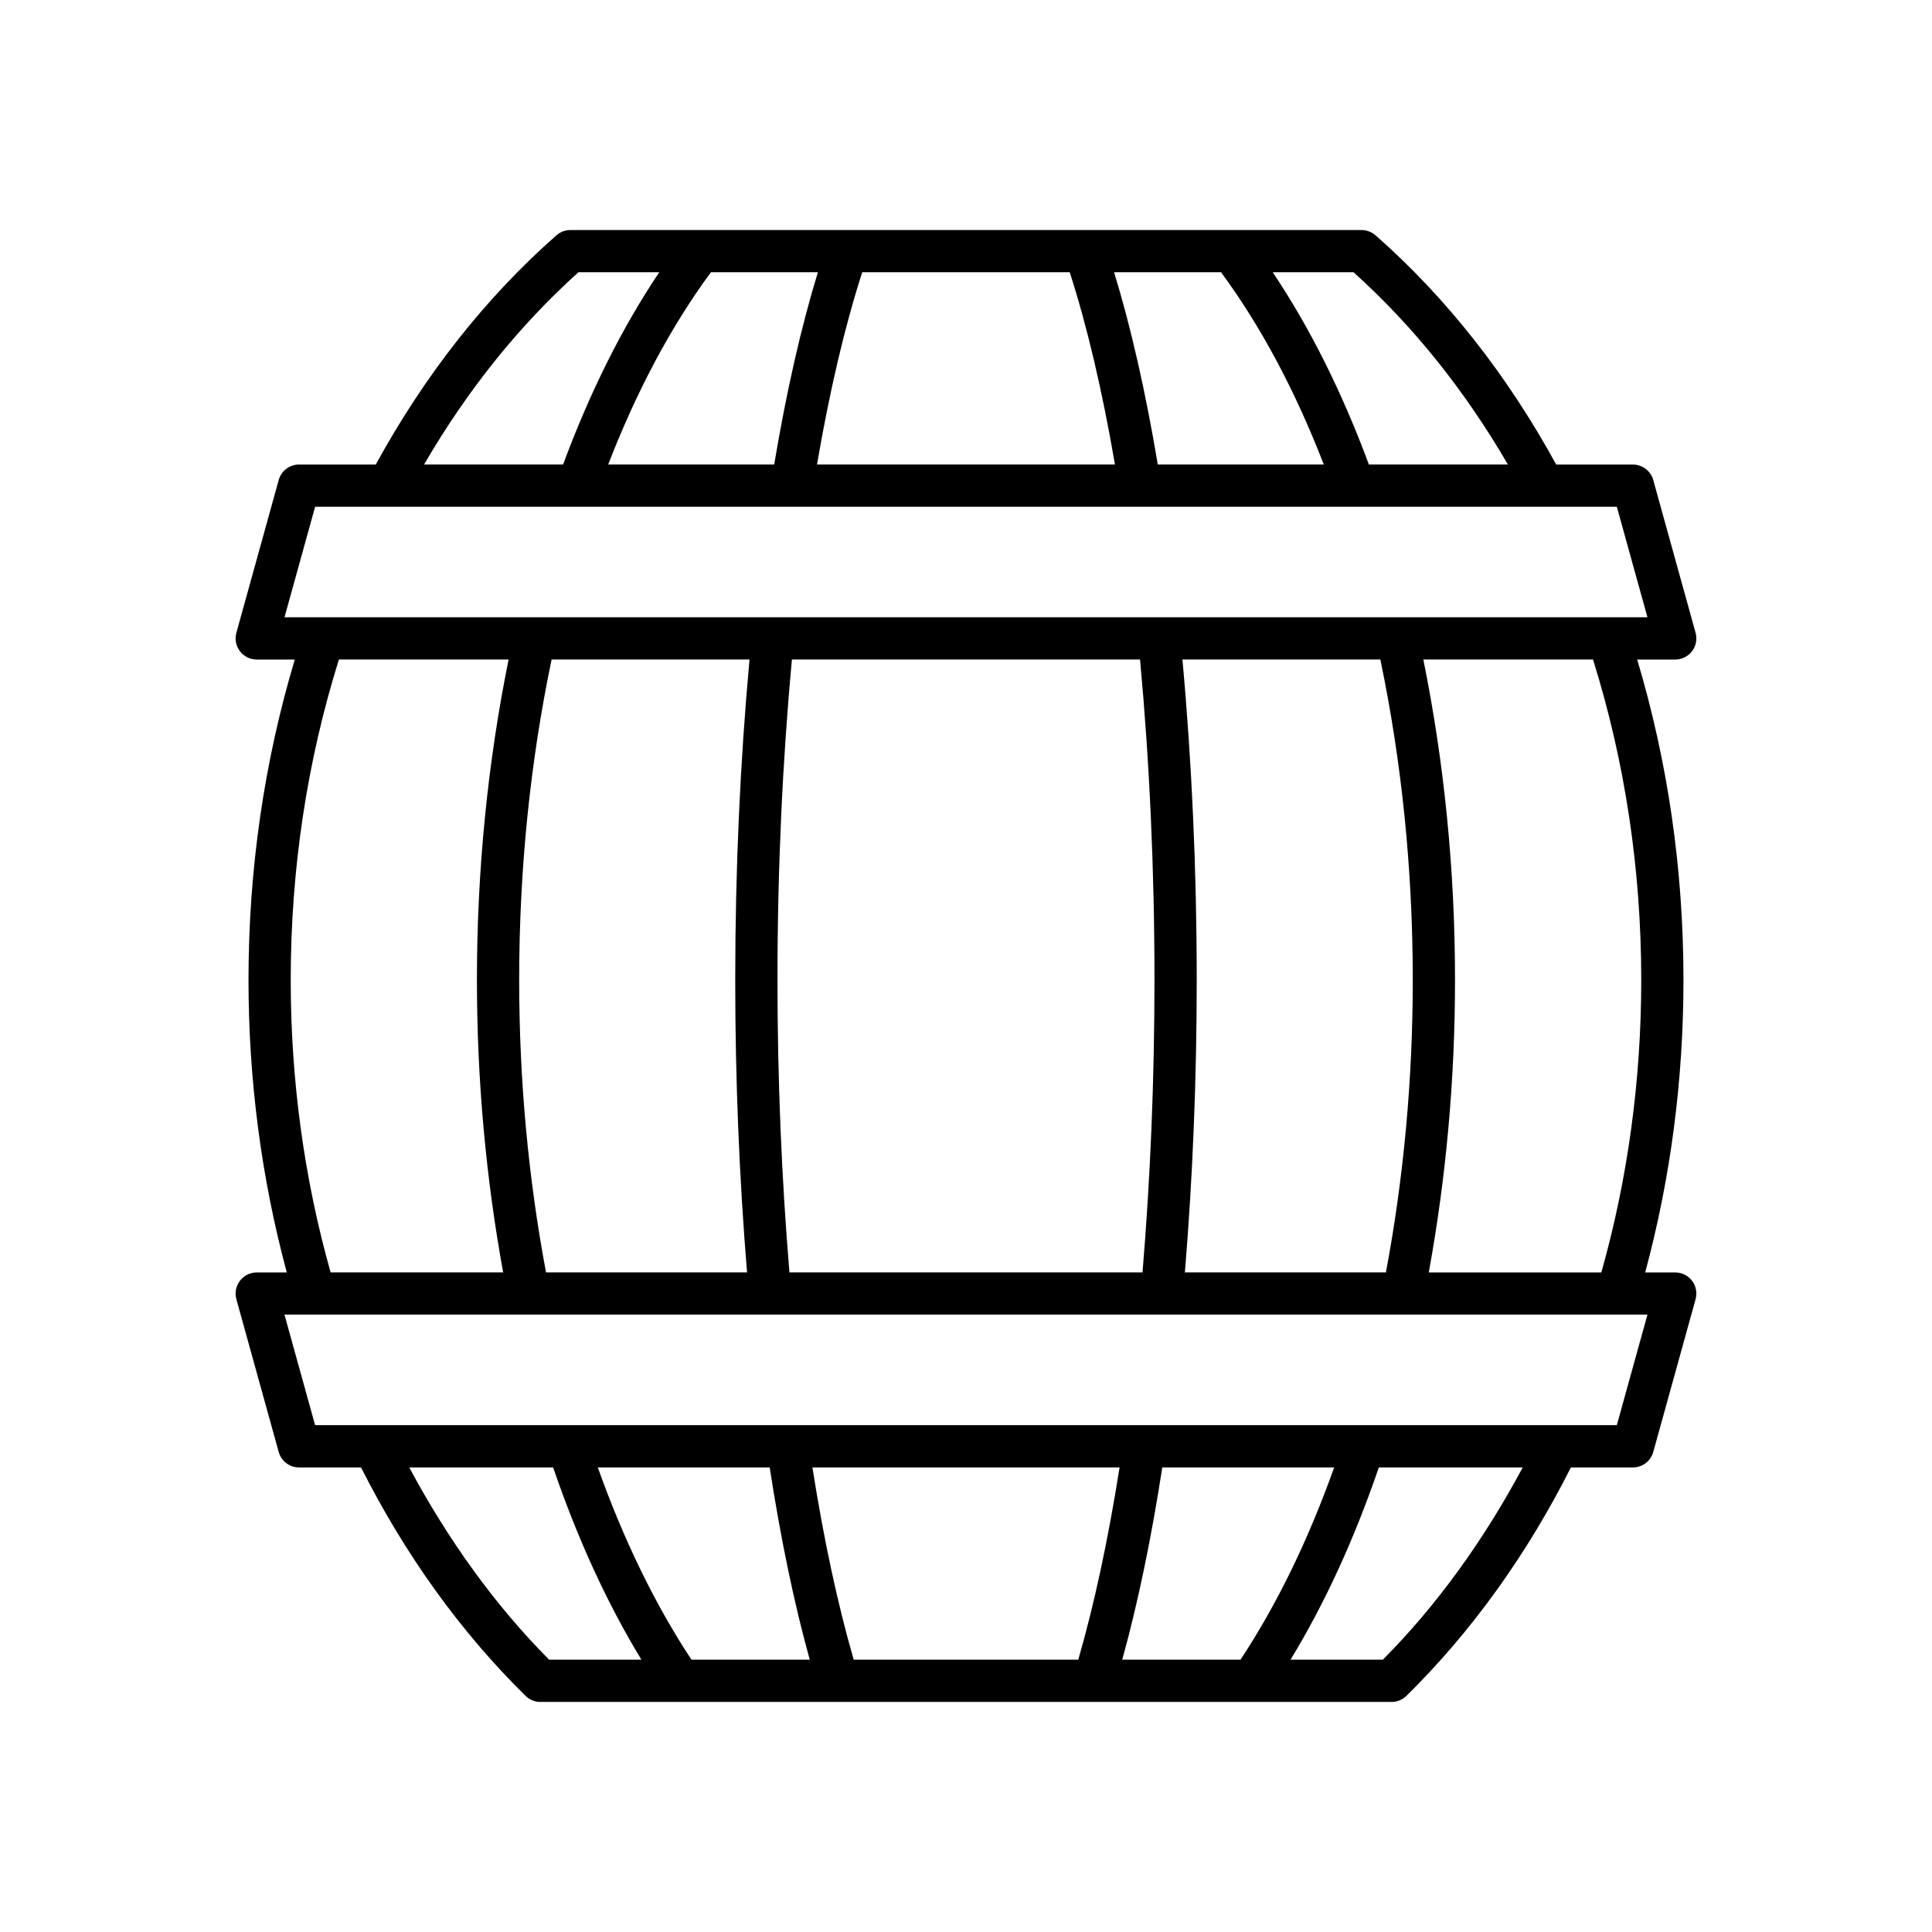 <?xml version="1.0" encoding="UTF-8"?>
<!-- Uploaded to: ICON Repo, www.svgrepo.com, Generator: ICON Repo Mixer Tools -->
<svg fill="#000000" width="800px" height="800px" version="1.1" viewBox="144 144 512 512" xmlns="http://www.w3.org/2000/svg">
 <path d="m207.58 483.42c-1.059 1.391-1.406 3.199-0.941 4.883l11.219 40.484c0.672 2.426 2.883 4.102 5.394 4.102h16.426c11.727 23.203 26.363 43.574 43.598 60.535 1.047 1.031 2.457 1.605 3.926 1.605h78.82c0.004 0 0.012 0.004 0.016 0.004 0.004 0 0.012-0.004 0.02-0.004h67.871c0.008 0 0.012 0.004 0.02 0.004 0.004 0 0.012-0.004 0.016-0.004h78.82c1.469 0 2.879-0.578 3.926-1.605 17.238-16.961 31.867-37.336 43.594-60.535h16.43c2.516 0 4.723-1.68 5.394-4.102l11.219-40.484c0.465-1.688 0.117-3.492-0.941-4.883s-2.707-2.207-4.457-2.207h-7.961c6.711-24.883 10.145-50.91 10.145-77.504 0-29.309-4.156-57.828-12.266-84.922h10.082c1.75 0 3.398-0.816 4.457-2.207s1.406-3.199 0.941-4.883l-11.219-40.484c-0.672-2.426-2.883-4.102-5.394-4.102h-20.328c-13.004-23.754-29.074-44.203-47.879-60.75-1.023-0.898-2.336-1.395-3.699-1.395l-209.67-0.004c-1.359 0-2.676 0.496-3.699 1.395-18.801 16.547-34.871 36.992-47.879 60.75h-20.328c-2.516 0-4.723 1.68-5.394 4.102l-11.219 40.484c-0.465 1.688-0.117 3.492 0.941 4.883 1.059 1.391 2.707 2.207 4.457 2.207h10.082c-8.109 27.098-12.266 55.613-12.266 84.922 0 26.586 3.438 52.613 10.148 77.504h-7.965c-1.75 0-3.398 0.816-4.457 2.211zm81.938 100.41c-14.398-14.496-26.746-31.688-37.062-50.945h38.129c6.504 19.004 14.344 36.086 23.398 50.945zm37.723 0c-9.602-14.551-17.934-31.637-24.816-50.945h45.547c2.949 19.039 6.504 36.141 10.621 50.945zm102.51 0h-59.512c-4.234-14.629-7.906-31.711-10.941-50.945h81.398c-3.039 19.238-6.711 36.32-10.945 50.945zm11.652 0c4.113-14.805 7.672-31.906 10.617-50.945h45.547c-6.879 19.309-15.211 36.391-24.816 50.945zm69.07 0h-24.465c9.055-14.863 16.895-31.945 23.398-50.945h38.129c-10.312 19.262-22.66 36.445-37.062 50.945zm68.473-180.13c0 26.652-3.582 52.691-10.57 77.504h-45.734c4.543-24.887 6.953-50.887 6.953-77.504 0-29.34-2.906-57.824-8.395-84.922h44.969c8.445 27.008 12.777 55.543 12.777 84.922zm-76.242-187.55c15.742 14.164 29.465 31.27 40.902 50.945h-36.84c-7.152-19.289-15.695-36.363-25.488-50.945zm-35.113 0c10.469 14.184 19.609 31.266 27.227 50.945h-43.992c-3.246-19.344-7.129-36.438-11.582-50.945zm-40.102 0c4.602 14.262 8.625 31.348 11.984 50.945h-78.957c3.359-19.602 7.383-36.684 11.984-50.945zm-66.738 0c-4.453 14.508-8.336 31.605-11.582 50.945h-43.992c7.621-19.684 16.762-36.766 27.227-50.945zm-63.465 0h21.426c-9.793 14.578-18.336 31.656-25.488 50.945h-36.84c11.441-19.68 25.164-36.785 40.902-50.945zm-77.891 91.43 8.117-29.289h19.203c0.047 0 0.09 0.016 0.137 0.016 0.043 0 0.082-0.016 0.121-0.016h50.113c0.004 0 0.012 0.004 0.016 0.004 0.008 0 0.012-0.004 0.02-0.004h205.64c0.043 0 0.082 0.02 0.125 0.02 0.035 0 0.074-0.02 0.109-0.02h69.477l8.117 29.289zm237.96 11.195h52.449c5.641 27.02 8.594 55.531 8.594 84.922 0 26.656-2.449 52.68-7.117 77.504h-53.273c2.051-24.898 3.137-50.902 3.137-77.504-0.004-29.348-1.312-57.84-3.789-84.922zm-7.41 84.922c0 26.621-1.094 52.637-3.168 77.504h-93.57c-2.074-24.867-3.168-50.883-3.168-77.504 0-29.375 1.316-57.879 3.828-84.922h92.254c2.508 27.043 3.824 55.547 3.824 84.922zm-107.97 77.504h-53.273c-4.668-24.824-7.117-50.848-7.117-77.504 0-29.391 2.953-57.902 8.594-84.922h52.449c-2.477 27.082-3.785 55.574-3.785 84.922-0.004 26.602 1.082 52.605 3.133 77.504zm-108.16-162.43h44.969c-5.488 27.098-8.395 55.586-8.395 84.922 0 26.613 2.41 52.617 6.953 77.504h-45.73c-6.988-24.816-10.57-50.859-10.57-77.504 0-29.383 4.328-57.914 12.773-84.922zm-6.559 173.62c0.035 0 0.066 0.016 0.102 0.016 0.035 0 0.074-0.016 0.113-0.016h345.1c0.02 0 0.039 0.008 0.055 0.008s0.031-0.008 0.051-0.008h7.914l-8.117 29.289h-277.44-0.047-67.484l-8.117-29.289z"/>
</svg>